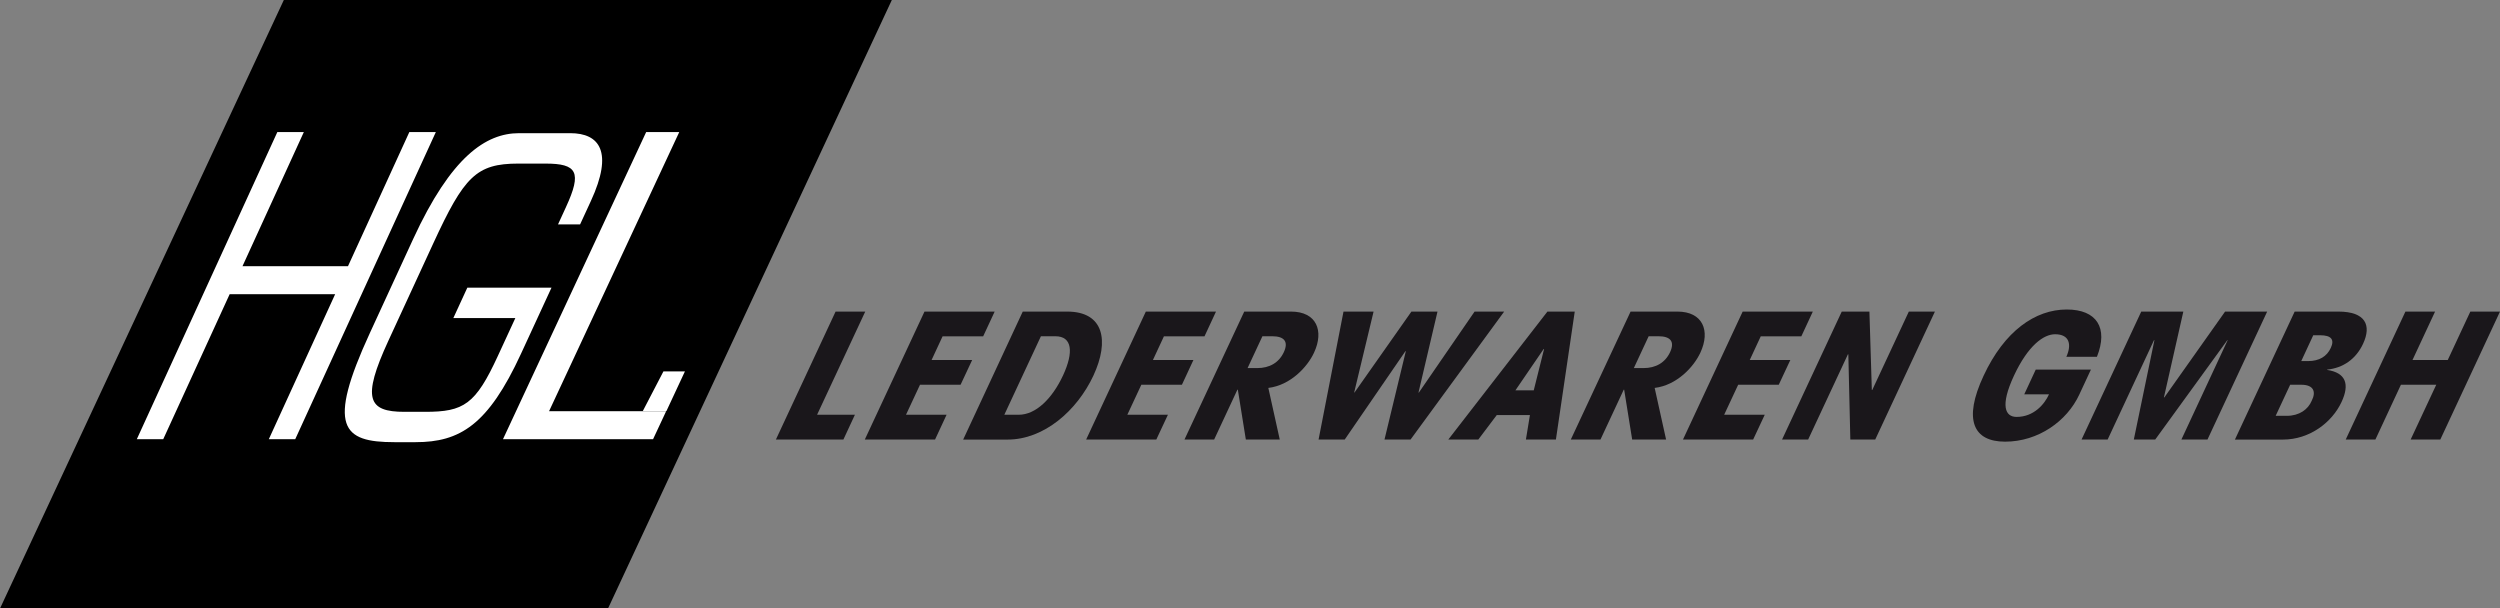 <?xml version="1.0" encoding="utf-8"?>
<!-- Generator: Adobe Illustrator 23.1.1, SVG Export Plug-In . SVG Version: 6.00 Build 0)  -->
<svg version="1.1" id="Ebene_1" xmlns="http://www.w3.org/2000/svg" xmlns:xlink="http://www.w3.org/1999/xlink" x="0px" y="0px"
	 viewBox="0 0 300 73.02" style="enable-background:new 0 0 300 73.02;" xml:space="preserve">
<rect x="0" y="0" width="300" height="73.02" fill="#808080" stroke="none"/>
<style type="text/css">
	.st0{fill:#FFFFFF;}
	.st1{fill:#1A171B;}
</style>
<g>
	<g>
		<g>
			<polyline points="72.96,73.02 107.02,0 34.06,0 0,73.02 72.96,73.02 			"/>
			<polyline class="st0" points="16.42,52.7 33.28,15.85 36.46,15.85 29.1,31.94 41.76,31.94 49.12,15.85 52.3,15.85 35.43,52.7 
				32.26,52.7 40.22,35.3 27.56,35.3 19.59,52.7 16.42,52.7 			"/>
			<polyline class="st0" points="60.36,52.7 77.54,15.85 81.51,15.85 65.89,49.34 79.94,49.34 78.37,52.7 60.36,52.7 			"/>
			<polyline class="st0" points="79.97,49.33 82.19,44.57 79.61,44.57 77.13,49.34 79.97,49.33 			"/>
			<path class="st0" d="M66.18,34.52l-3.66,7.93c-3.95,8.57-7.35,10.61-12.65,10.61h-2.55c-6.23,0-8.14-1.8-2.94-13.09l5.2-11.29
				c4.55-9.88,8.72-12.7,12.71-12.7h6.14c3.52,0,5.2,2.24,2.48,8.13l-1.3,2.82h-2.65l0.96-2.09c1.93-4.19,1.34-5.21-2.46-5.21H62.2
				c-5.05,0-6.51,1.56-10.19,9.54l-5.41,11.73c-3.21,6.96-2.43,8.52,1.93,8.52h2.49c4.64,0,6.04-0.88,8.73-6.72l2.09-4.53H54.4
				l1.68-3.65H66.18"/>
			<polyline class="st1" points="100.27,37.39 103.83,37.39 98.05,49.77 102.59,49.77 101.21,52.74 93.11,52.74 100.27,37.39 			"/>
			<polyline class="st1" points="103.78,52.74 110.94,37.39 119.36,37.39 117.98,40.36 113.11,40.36 111.79,43.2 116.66,43.2 
				115.27,46.17 110.4,46.17 108.72,49.77 113.59,49.77 112.21,52.74 103.78,52.74 			"/>
			<path class="st1" d="M120.52,49.77h1.73c2.04,0,4-1.91,5.31-4.71c1.3-2.8,1.12-4.71-0.92-4.71h-1.73L120.52,49.77 M122.73,37.39
				h5.34c4.38,0,5.09,3.48,3.14,7.68c-1.96,4.2-5.92,7.68-10.3,7.68h-5.33L122.73,37.39z"/>
			<polyline class="st1" points="130.34,52.74 137.5,37.39 145.92,37.39 144.54,40.36 139.67,40.36 138.35,43.2 143.21,43.2 
				141.83,46.17 136.96,46.17 135.28,49.77 140.15,49.77 138.76,52.74 130.34,52.74 			"/>
			<path class="st1" d="M149.71,44.17h1.17c1.45,0,2.59-0.64,3.18-1.91c0.59-1.27,0.05-1.91-1.4-1.91h-1.17L149.71,44.17
				 M149.31,37.39h5.62c3.04,0,3.99,2.29,2.75,4.94c-0.8,1.72-2.83,3.9-5.48,4.22l1.37,6.19h-4.07l-0.96-5.98h-0.05l-2.79,5.98
				h-3.56L149.31,37.39z"/>
			<polyline class="st1" points="169.37,37.39 172.5,37.39 170.22,47.1 170.27,47.1 176.95,37.39 180.5,37.39 169.27,52.74 
				166.14,52.74 168.7,42.14 168.65,42.14 161.37,52.74 158.23,52.74 161.22,37.39 164.83,37.39 162.5,47.1 162.54,47.1 
				169.37,37.39 			"/>
			<path class="st1" d="M185.29,41.88h-0.05l-3.39,4.96h2.2L185.29,41.88 M186.71,52.74h-3.6l0.48-2.93h-3.98l-2.21,2.93h-3.6
				l11.89-15.35h3.28L186.71,52.74z"/>
			<path class="st1" d="M196.06,44.17h1.17c1.45,0,2.59-0.64,3.18-1.91c0.59-1.27,0.05-1.91-1.4-1.91h-1.17L196.06,44.17
				 M195.67,37.39h5.62c3.04,0,3.99,2.29,2.75,4.94c-0.8,1.72-2.83,3.9-5.48,4.22l1.37,6.19h-4.07l-0.96-5.98h-0.05l-2.79,5.98
				h-3.56L195.67,37.39z"/>
			<polyline class="st1" points="201.96,52.74 209.12,37.39 217.54,37.39 216.16,40.36 211.29,40.36 209.97,43.2 214.84,43.2 
				213.45,46.17 208.58,46.17 206.9,49.77 211.77,49.77 210.38,52.74 201.96,52.74 			"/>
			<polyline class="st1" points="232.19,37.39 225.03,52.74 222.04,52.74 221.8,42.52 221.75,42.52 216.98,52.74 213.85,52.74 
				221.01,37.39 224.33,37.39 224.62,46.8 224.67,46.8 229.06,37.39 232.19,37.39 			"/>
			<path class="st1" d="M247.96,42.82c0.67-1.48,0.38-2.71-1.35-2.71c-1.36,0-3.23,1.32-4.93,4.96c-1.7,3.65-1.05,4.96,0.31,4.96
				c2.04,0,3.34-1.49,3.89-2.71h-2.97l1.38-2.97h6.62l-1.4,3.01c-1.48,3.18-4.92,5.64-8.9,5.64c-3.79,0-5.07-2.59-2.57-7.93
				c2.49-5.34,6.18-7.93,9.97-7.93c3.6,0,5.01,2.21,3.62,5.68H247.96"/>
			<polyline class="st1" points="267.01,37.39 272.06,37.39 264.9,52.74 261.77,52.74 267.32,40.82 267.28,40.82 258.63,52.74 
				256.06,52.74 258.53,40.82 258.48,40.82 252.92,52.74 249.79,52.74 256.95,37.39 262,37.39 259.67,47.69 259.72,47.69 
				267.01,37.39 			"/>
			<path class="st1" d="M276.15,43.33h0.82c1.33,0,2.25-0.55,2.72-1.57c0.48-1.02,0.06-1.53-1.28-1.53h-0.82L276.15,43.33
				 M273.08,49.9h1.33c1.5,0,2.56-0.76,3-1.82c0.54-1.06,0.24-1.91-1.26-1.91h-1.33L273.08,49.9z M275.36,37.39h5.24
				c3.28,0,4,1.65,2.97,3.86c-0.87,1.87-2.43,2.91-4.3,3.1l-0.02,0.04c2.25,0.34,2.74,1.7,1.73,3.86c-1.13,2.42-3.8,4.5-7.03,4.5
				h-5.76L275.36,37.39z"/>
			<polyline class="st1" points="281.49,52.74 288.65,37.39 292.21,37.39 289.5,43.2 293.73,43.2 296.44,37.39 300,37.39 
				292.84,52.74 289.28,52.74 292.35,46.17 288.11,46.17 285.05,52.74 281.49,52.74 			"/>
		</g>
	</g>
</g>
</svg>
